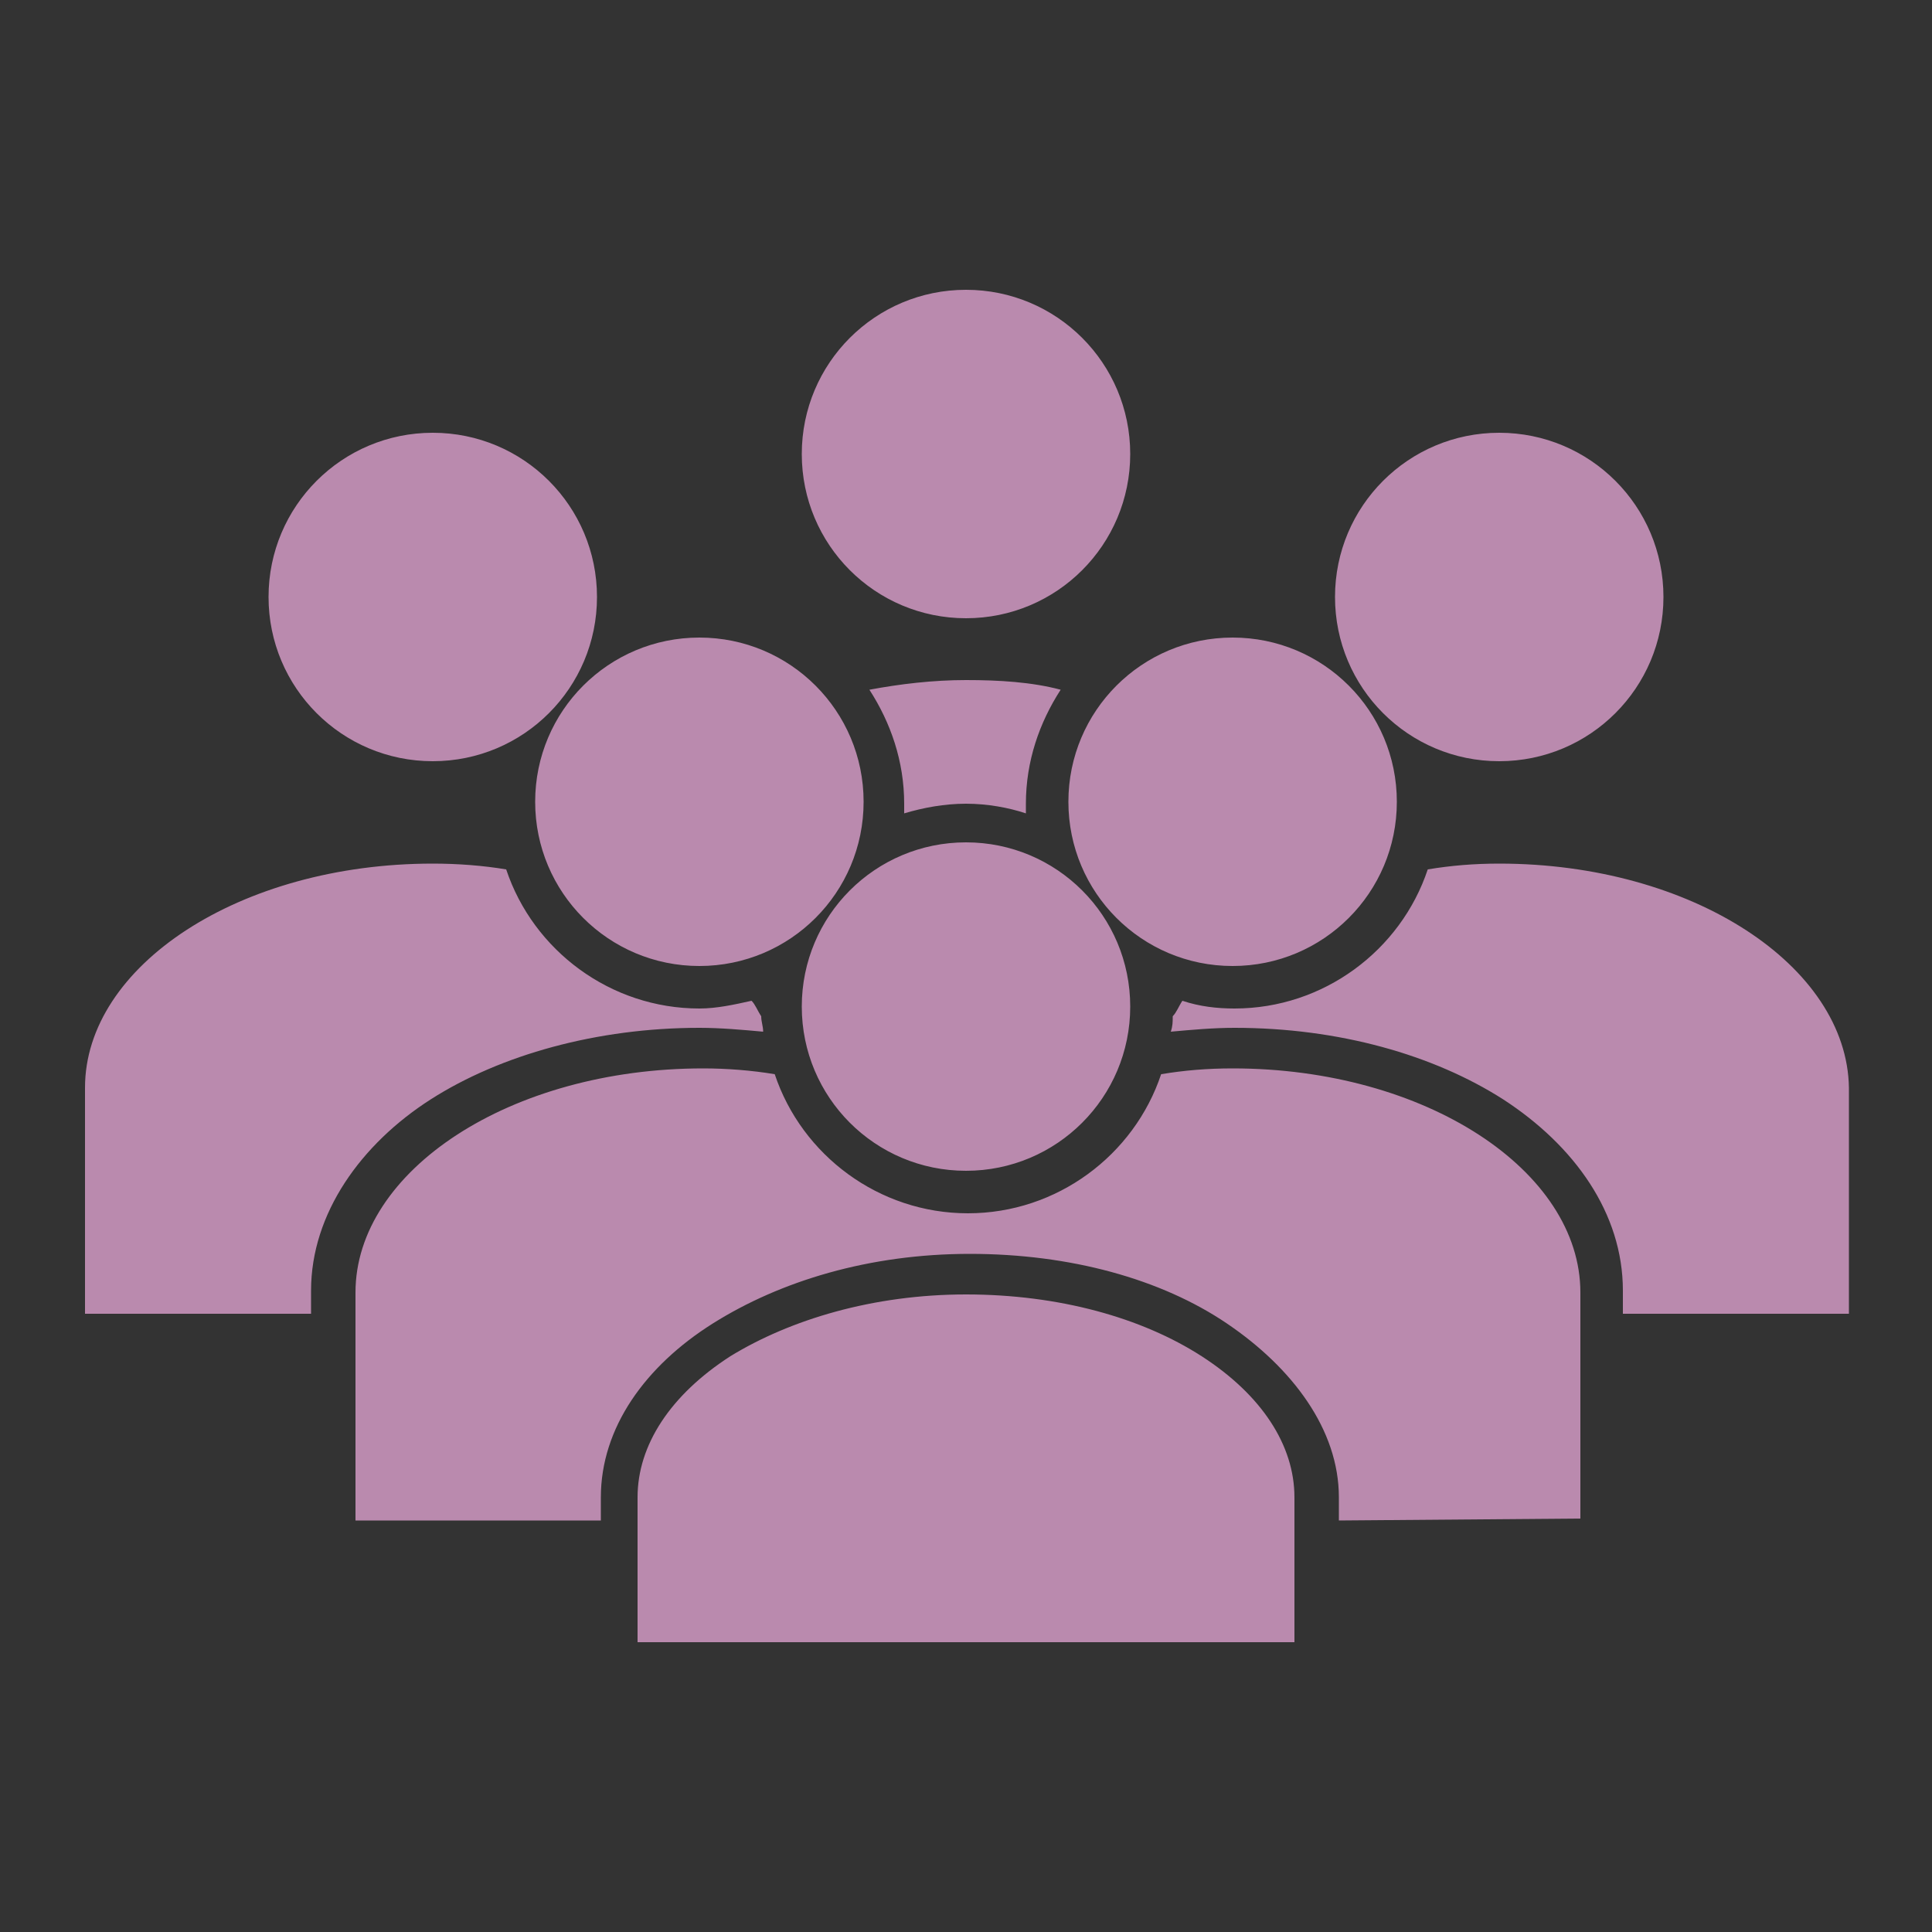 <?xml version="1.0" encoding="utf-8"?>
<!-- Generator: Adobe Illustrator 24.0.1, SVG Export Plug-In . SVG Version: 6.00 Build 0)  -->
<svg version="1.1" id="Layer_1" xmlns="http://www.w3.org/2000/svg" xmlns:xlink="http://www.w3.org/1999/xlink" x="0px" y="0px"
	 width="100px" height="100px" viewBox="0 0 100 100" style="enable-background:new 0 0 100 100;" xml:space="preserve">
<rect x="0" y="0" width="100" height="100" fill="#333333" stroke="none"/>
<style type="text/css">
	.st0{fill:#FFFFFF;}
	.st1{fill:#BA8AAE;}
</style>
<path class="st0" d="M71.5-77.5c-1,0-1.9,0.4-2.5,1.2c-6.1,8.2-9.3,18.1-9.3,28.2C59.7-37.9,63-28,69-19.9c0.6,0.9,1.7,1.3,2.7,1.2
	c1.1-0.1,2-0.8,2.4-1.8s0.3-2.1-0.3-2.9c-5.3-7.1-8.2-15.8-8.2-24.7s2.9-17.6,8.2-24.7c0.4-0.6,0.7-1.3,0.6-2s-0.4-1.4-0.9-1.9
	C72.9-77.2,72.2-77.4,71.5-77.5L71.5-77.5z M142.4-77.5c-0.7,0-1.4,0.3-1.9,0.8s-0.8,1.2-0.9,1.9c0,0.7,0.2,1.4,0.6,2
	c5.3,7.1,8.2,15.8,8.2,24.7s-2.9,17.6-8.2,24.7l0,0c-0.6,0.9-0.8,2-0.3,2.9c0.4,1,1.3,1.6,2.4,1.8c1.1,0.1,2.1-0.3,2.7-1.2
	c6.1-8.2,9.3-18.1,9.3-28.2c0-10.2-3.3-20.1-9.3-28.2l0,0C144.4-77,143.5-77.5,142.4-77.5L142.4-77.5z M81.3-68.7
	c-1,0-1.9,0.5-2.4,1.3c-3.9,5.7-6,12.5-6,19.4S75-34.3,79-28.6c0.4,0.7,1.1,1.1,1.9,1.3c0.8,0.1,1.6,0,2.2-0.5
	c0.7-0.5,1.1-1.1,1.2-1.9s0-1.6-0.5-2.2c-3.3-4.7-5-10.3-5-16.1c0-5.7,1.7-11.4,5-16.1l0,0c0.4-0.6,0.6-1.3,0.5-2.1
	c-0.1-0.7-0.4-1.4-1-1.9C82.8-68.5,82.1-68.7,81.3-68.7L81.3-68.7z M132.6-68.7c-0.7,0-1.4,0.3-1.9,0.8s-0.9,1.2-0.9,1.9
	c-0.1,0.7,0.1,1.4,0.5,2c3.3,4.7,5,10.3,5,16.1c0,5.7-1.8,11.3-5,16.1l0,0c-0.5,0.6-0.6,1.4-0.5,2.2c0.1,0.8,0.6,1.5,1.2,1.9
	c0.7,0.5,1.5,0.6,2.2,0.5c0.8-0.1,1.5-0.6,1.9-1.3c4-5.7,6.1-12.5,6.1-19.4s-2.1-13.7-6.1-19.4C134.5-68.3,133.6-68.8,132.6-68.7
	L132.6-68.7z M107-68c-11,0-20,9-20,20s9,20,20,20s20-9,20-20S118-68,107-68L107-68z"/>
<g>
	<path class="st0" d="M-93.2-18.4l-13.2-5.3c-0.8-0.3-1.5-0.9-1.9-1.7c-0.4-0.8-0.5-1.7-0.2-2.5l2.7-9.6c-1.2-1-2.3-2.1-3.3-3.2
		l-9.6,2.9c-0.8,0.3-1.7,0.2-2.5-0.2s-1.4-1-1.8-1.8l-5.6-13.1c-0.3-0.8-0.3-1.7,0-2.5s0.9-1.5,1.7-1.9l8.7-4.9
		c-0.1-1.6-0.1-3.1,0-4.7l-8.9-4.8c-0.8-0.4-1.4-1.1-1.7-1.9s-0.3-1.7,0-2.5l5.3-13.2c0.3-0.8,0.9-1.5,1.7-1.9
		c0.8-0.4,1.7-0.5,2.5-0.2l9.6,2.7c1-1.2,2.1-2.3,3.2-3.3l-2.9-9.6c-0.3-0.8-0.2-1.7,0.2-2.5c0.4-0.8,1-1.4,1.8-1.8l13.2-5.6
		c0.8-0.3,1.7-0.3,2.5,0s1.5,0.9,1.9,1.7l4.9,8.7c1.6-0.1,3.1-0.1,4.7,0l4.7-8.8c0.4-0.8,1.1-1.4,1.9-1.7c0.8-0.3,1.7-0.3,2.5,0
		l13.2,5.3c0.8,0.3,1.5,0.9,1.9,1.7c0.4,0.8,0.5,1.7,0.2,2.5l-2.7,9.4c1.2,1,2.3,2.1,3.3,3.2l9.5-2.9c0.8-0.3,1.7-0.2,2.5,0.2
		c0.8,0.4,1.4,1,1.8,1.8l5.6,13.1c0.3,0.8,0.4,1.7,0.1,2.6c-0.3,0.8-0.9,1.5-1.7,1.9l-8.7,4.9c0.1,1.6,0.1,3.1,0,4.7l8.8,4.7
		c0.8,0.4,1.4,1.1,1.7,1.9c0.3,0.8,0.3,1.7,0,2.5l-5.3,13.2c-0.3,0.8-0.9,1.5-1.7,1.9s-1.7,0.5-2.5,0.2l-9.4-2.7
		c-1,1.2-2.1,2.3-3.2,3.3l2.9,9.6c0.3,0.8,0.2,1.7-0.2,2.5s-1,1.4-1.8,1.8l-13.1,5.6c-0.8,0.3-1.7,0.4-2.6,0.1
		c-0.8-0.3-1.5-0.9-1.9-1.7l-4.9-8.7c-1.6,0.1-3.1,0.1-4.7,0l-4.7,8.8c-0.4,0.8-1.1,1.4-1.9,1.8C-91.4-18.1-92.3-18.1-93.2-18.4
		L-93.2-18.4z M-100.8-29.1l7.3,2.9l4.3-8.1c0.3-0.6,0.9-1.1,1.5-1.5c0.6-0.3,1.4-0.5,2.1-0.4c2.6,0.3,5.2,0.3,7.7,0
		c0.7-0.1,1.4,0,2.1,0.4c0.6,0.3,1.2,0.8,1.5,1.5l4.4,8l7.2-3.1l-2.7-8.7c-0.2-0.7-0.2-1.4,0-2.1c0.2-0.7,0.6-1.3,1.2-1.7
		c2-1.6,3.9-3.4,5.4-5.5c0.4-0.6,1-1,1.7-1.2s1.4-0.2,2.1-0.1l8.8,2.5l3-7.3l-8.1-4.3c-0.6-0.3-1.1-0.9-1.5-1.5
		c-0.3-0.6-0.5-1.4-0.4-2.1c0.3-2.6,0.3-5.1,0-7.7c-0.1-0.7,0-1.4,0.3-2.1c0.3-0.6,0.8-1.2,1.4-1.5l8-4.4l-3.1-7.3l-8.8,2.7
		c-0.7,0.2-1.4,0.2-2.1,0C-58-82-58.6-82.5-59-83c-1.6-2-3.4-3.9-5.5-5.4c-0.6-0.4-1-1-1.2-1.7s-0.2-1.4,0-2.1l2.5-8.8l-7.3-2.9
		l-4.3,8.1c-0.3,0.6-0.9,1.1-1.5,1.5c-0.6,0.3-1.4,0.5-2.1,0.4c-2.6-0.3-5.1-0.3-7.7,0.1c-0.7,0.1-1.5,0-2.1-0.4
		c-0.6-0.3-1.2-0.9-1.5-1.5l-4.4-8l-7.3,3.1l2.7,8.8c0.2,0.7,0.2,1.4,0,2.1s-0.6,1.3-1.2,1.7c-2,1.6-3.8,3.4-5.4,5.5
		c-0.4,0.6-1,1-1.7,1.2s-1.4,0.3-2.1,0.1l-8.8-2.5l-2.9,7.3l8.1,4.3c0.6,0.3,1.1,0.9,1.5,1.5c0.3,0.6,0.5,1.4,0.4,2.1
		c-0.3,2.6-0.3,5.1,0,7.7c0.1,0.7,0,1.4-0.4,2.1c-0.3,0.6-0.8,1.2-1.5,1.5l-8,4.4l3.1,7.3l8.8-2.7c0.7-0.2,1.4-0.2,2.1,0
		s1.3,0.6,1.7,1.2c1.6,2,3.4,3.9,5.5,5.4c0.6,0.4,1,1,1.3,1.7c0.2,0.7,0.3,1.4,0.1,2.1L-100.8-29.1z"/>
	<path class="st0" d="M-82-43.5c-5.7,0-11.2-2.3-15.2-6.3s-6.3-9.5-6.3-15.2s2.3-11.2,6.3-15.2s9.5-6.3,15.2-6.3s11.2,2.3,15.2,6.3
		s6.3,9.5,6.3,15.2c0,3.8-1,7.5-2.9,10.8c-1.9,3.3-4.6,6-7.9,7.9C-74.5-44.5-78.2-43.5-82-43.5L-82-43.5z M-82-79.5
		c-3.9,0-7.6,1.5-10.3,4.3c-2.7,2.7-4.3,6.4-4.3,10.3s1.5,7.6,4.3,10.3c2.7,2.7,6.4,4.3,10.3,4.3s7.6-1.5,10.3-4.3
		c2.7-2.7,4.3-6.4,4.3-10.3c0-2.6-0.7-5.1-2-7.3c-1.3-2.2-3.1-4-5.3-5.3S-79.4-79.5-82-79.5L-82-79.5z"/>
</g>
<path class="st1" d="M50,15c-4.7,0-8.5,3.8-8.5,8.5S45.3,32,50,32s8.5-3.8,8.5-8.5S54.7,15,50,15z M22.4,22.4
	c-4.7,0-8.5,3.8-8.5,8.5s3.8,8.5,8.5,8.5s8.5-3.8,8.5-8.5S27.1,22.4,22.4,22.4z M77.6,22.4c-4.7,0-8.5,3.8-8.5,8.5s3.8,8.5,8.5,8.5
	s8.5-3.8,8.5-8.5S82.3,22.4,77.6,22.4z M36.2,33c-4.7,0-8.5,3.8-8.5,8.5s3.8,8.5,8.5,8.5s8.5-3.8,8.5-8.5S40.9,33,36.2,33z M63.8,33
	c-4.7,0-8.5,3.8-8.5,8.5s3.8,8.5,8.5,8.5s8.5-3.8,8.5-8.5S68.5,33,63.8,33z M50,35.2c-1.7,0-3.4,0.2-5,0.5c1.1,1.7,1.8,3.7,1.8,5.9
	c0,0.2,0,0.3,0,0.5c1-0.3,2.1-0.5,3.2-0.5c1.1,0,2.2,0.2,3.1,0.5c0-0.2,0-0.3,0-0.5c0-2.2,0.7-4.2,1.8-5.9
	C53.4,35.3,51.7,35.2,50,35.2z M50,43.6c-4.7,0-8.5,3.8-8.5,8.5s3.8,8.5,8.5,8.5s8.5-3.8,8.5-8.5S54.7,43.6,50,43.6z M22.4,44.7
	c-10,0-18,5.3-18,11.6V68h11.7v-1.2c0-4,2.6-7.6,6.2-9.9s8.6-3.7,13.9-3.7c1.1,0,2.2,0.1,3.3,0.2c0-0.3-0.1-0.5-0.1-0.8
	c-0.2-0.3-0.3-0.6-0.5-0.8c-0.9,0.2-1.8,0.4-2.7,0.4c-4.6,0-8.6-3-10-7.2C25,44.8,23.7,44.7,22.4,44.7L22.4,44.7z M77.6,44.7
	c-1.3,0-2.5,0.1-3.7,0.3c-1.4,4.2-5.4,7.2-10,7.2c-0.9,0-1.8-0.1-2.7-0.4c-0.2,0.3-0.3,0.6-0.5,0.8c0,0.3,0,0.5-0.1,0.8
	c1.1-0.1,2.2-0.2,3.3-0.2c5.4,0,10.3,1.4,13.9,3.7c3.7,2.4,6.2,5.9,6.2,9.9V68h11.7V56.3C95.6,50,87.6,44.7,77.6,44.7L77.6,44.7z
	 M81.8,78.6V66.9c0-6.3-8-11.6-18-11.6c-1.3,0-2.5,0.1-3.7,0.3c-1.4,4.2-5.4,7.2-10,7.2s-8.6-3-10-7.2c-1.2-0.2-2.5-0.3-3.7-0.3
	c-10,0-18,5.3-18,11.6v11.8h12.7v-1.2c0-3.6,2.3-6.8,5.8-9s8.1-3.6,13.3-3.6s9.9,1.3,13.3,3.6s5.8,5.5,5.8,9v1.2 M50,67
	c-4.8,0-9.1,1.3-12.2,3.2c-3.1,2-4.8,4.6-4.8,7.3V85h34v-7.5c0-2.7-1.7-5.3-4.8-7.3S54.8,67,50,67z"/>
<path class="st1" d="M-158,46.9c-3.2,0-5.8,2.6-5.8,5.8s2.6,5.8,5.8,5.8s5.8-2.6,5.8-5.8S-154.8,46.9-158,46.9z M-176.9,52.1
	c-3.2,0-5.8,2.6-5.8,5.8c0,3.2,2.6,5.8,5.8,5.8s5.8-2.6,5.8-5.8C-171.1,54.7-173.7,52.1-176.9,52.1z M-139.1,52.1
	c-3.2,0-5.8,2.6-5.8,5.8c0,3.2,2.6,5.8,5.8,5.8s5.8-2.6,5.8-5.8C-133.2,54.7-135.8,52.1-139.1,52.1z M-167.5,59.3
	c-3.2,0-5.8,2.6-5.8,5.8c0,3.2,2.6,5.8,5.8,5.8c3.2,0,5.8-2.6,5.8-5.8C-161.6,61.9-164.3,59.3-167.5,59.3z M-148.5,59.3
	c-3.2,0-5.8,2.6-5.8,5.8c0,3.2,2.6,5.8,5.8,5.8c3.2,0,5.8-2.6,5.8-5.8C-142.7,61.9-145.3,59.3-148.5,59.3z M-158,60.8
	c-1.2,0-2.3,0.1-3.4,0.3c0.8,1.2,1.2,2.6,1.2,4.1c0,0.1,0,0.2,0,0.3c0.7-0.2,1.4-0.3,2.2-0.3c0.8,0,1.5,0.1,2.2,0.3
	c0-0.1,0-0.2,0-0.3c0-1.5,0.5-2.9,1.2-4.1C-155.7,60.9-156.8,60.8-158,60.8z M-158,66.6c-3.2,0-5.8,2.6-5.8,5.8
	c0,3.2,2.6,5.8,5.8,5.8s5.8-2.6,5.8-5.8C-152.2,69.2-154.8,66.6-158,66.6z M-176.9,67.4c-6.9,0-12.4,3.6-12.4,7.9v8.1h8v-0.8
	c0-2.8,1.8-5.2,4.3-6.8c2.5-1.6,5.9-2.6,9.6-2.6c0.8,0,1.5,0.1,2.3,0.1c0-0.2,0-0.4,0-0.5c-0.1-0.2-0.2-0.4-0.3-0.6
	c-0.6,0.2-1.2,0.3-1.9,0.3c-3.2,0-5.9-2.1-6.9-4.9C-175.2,67.4-176.1,67.4-176.9,67.4L-176.9,67.4z M-139.1,67.4
	c-0.9,0-1.7,0.1-2.6,0.2c-1,2.9-3.7,4.9-6.9,4.9c-0.6,0-1.3-0.1-1.9-0.3c-0.1,0.2-0.2,0.4-0.3,0.6c0,0.2,0,0.4,0,0.5
	c0.7-0.1,1.5-0.1,2.3-0.1c3.7,0,7,0.9,9.6,2.6c2.5,1.6,4.3,4.1,4.3,6.8v0.8h8v-8.1C-126.7,71-132.2,67.4-139.1,67.4L-139.1,67.4z
	 M-136.1,90.7v-8.1c0-4.3-5.5-7.9-12.4-7.9c-0.9,0-1.7,0.1-2.6,0.2c-1,2.9-3.7,4.9-6.9,4.9s-5.9-2.1-6.9-4.9
	c-0.8-0.1-1.7-0.2-2.6-0.2c-6.9,0-12.4,3.6-12.4,7.9v8.1h8.7v-0.8c0-2.5,1.6-4.7,4-6.2s5.6-2.5,9.2-2.5s6.8,0.9,9.2,2.5s4,3.8,4,6.2
	v0.8 M-158,82.7c-3.3,0-6.3,0.9-8.4,2.2c-2.1,1.4-3.3,3.1-3.3,5v5.2h23.3v-5.2c0-1.8-1.2-3.6-3.3-5C-151.7,83.5-154.7,82.7-158,82.7
	z"/>
</svg>
